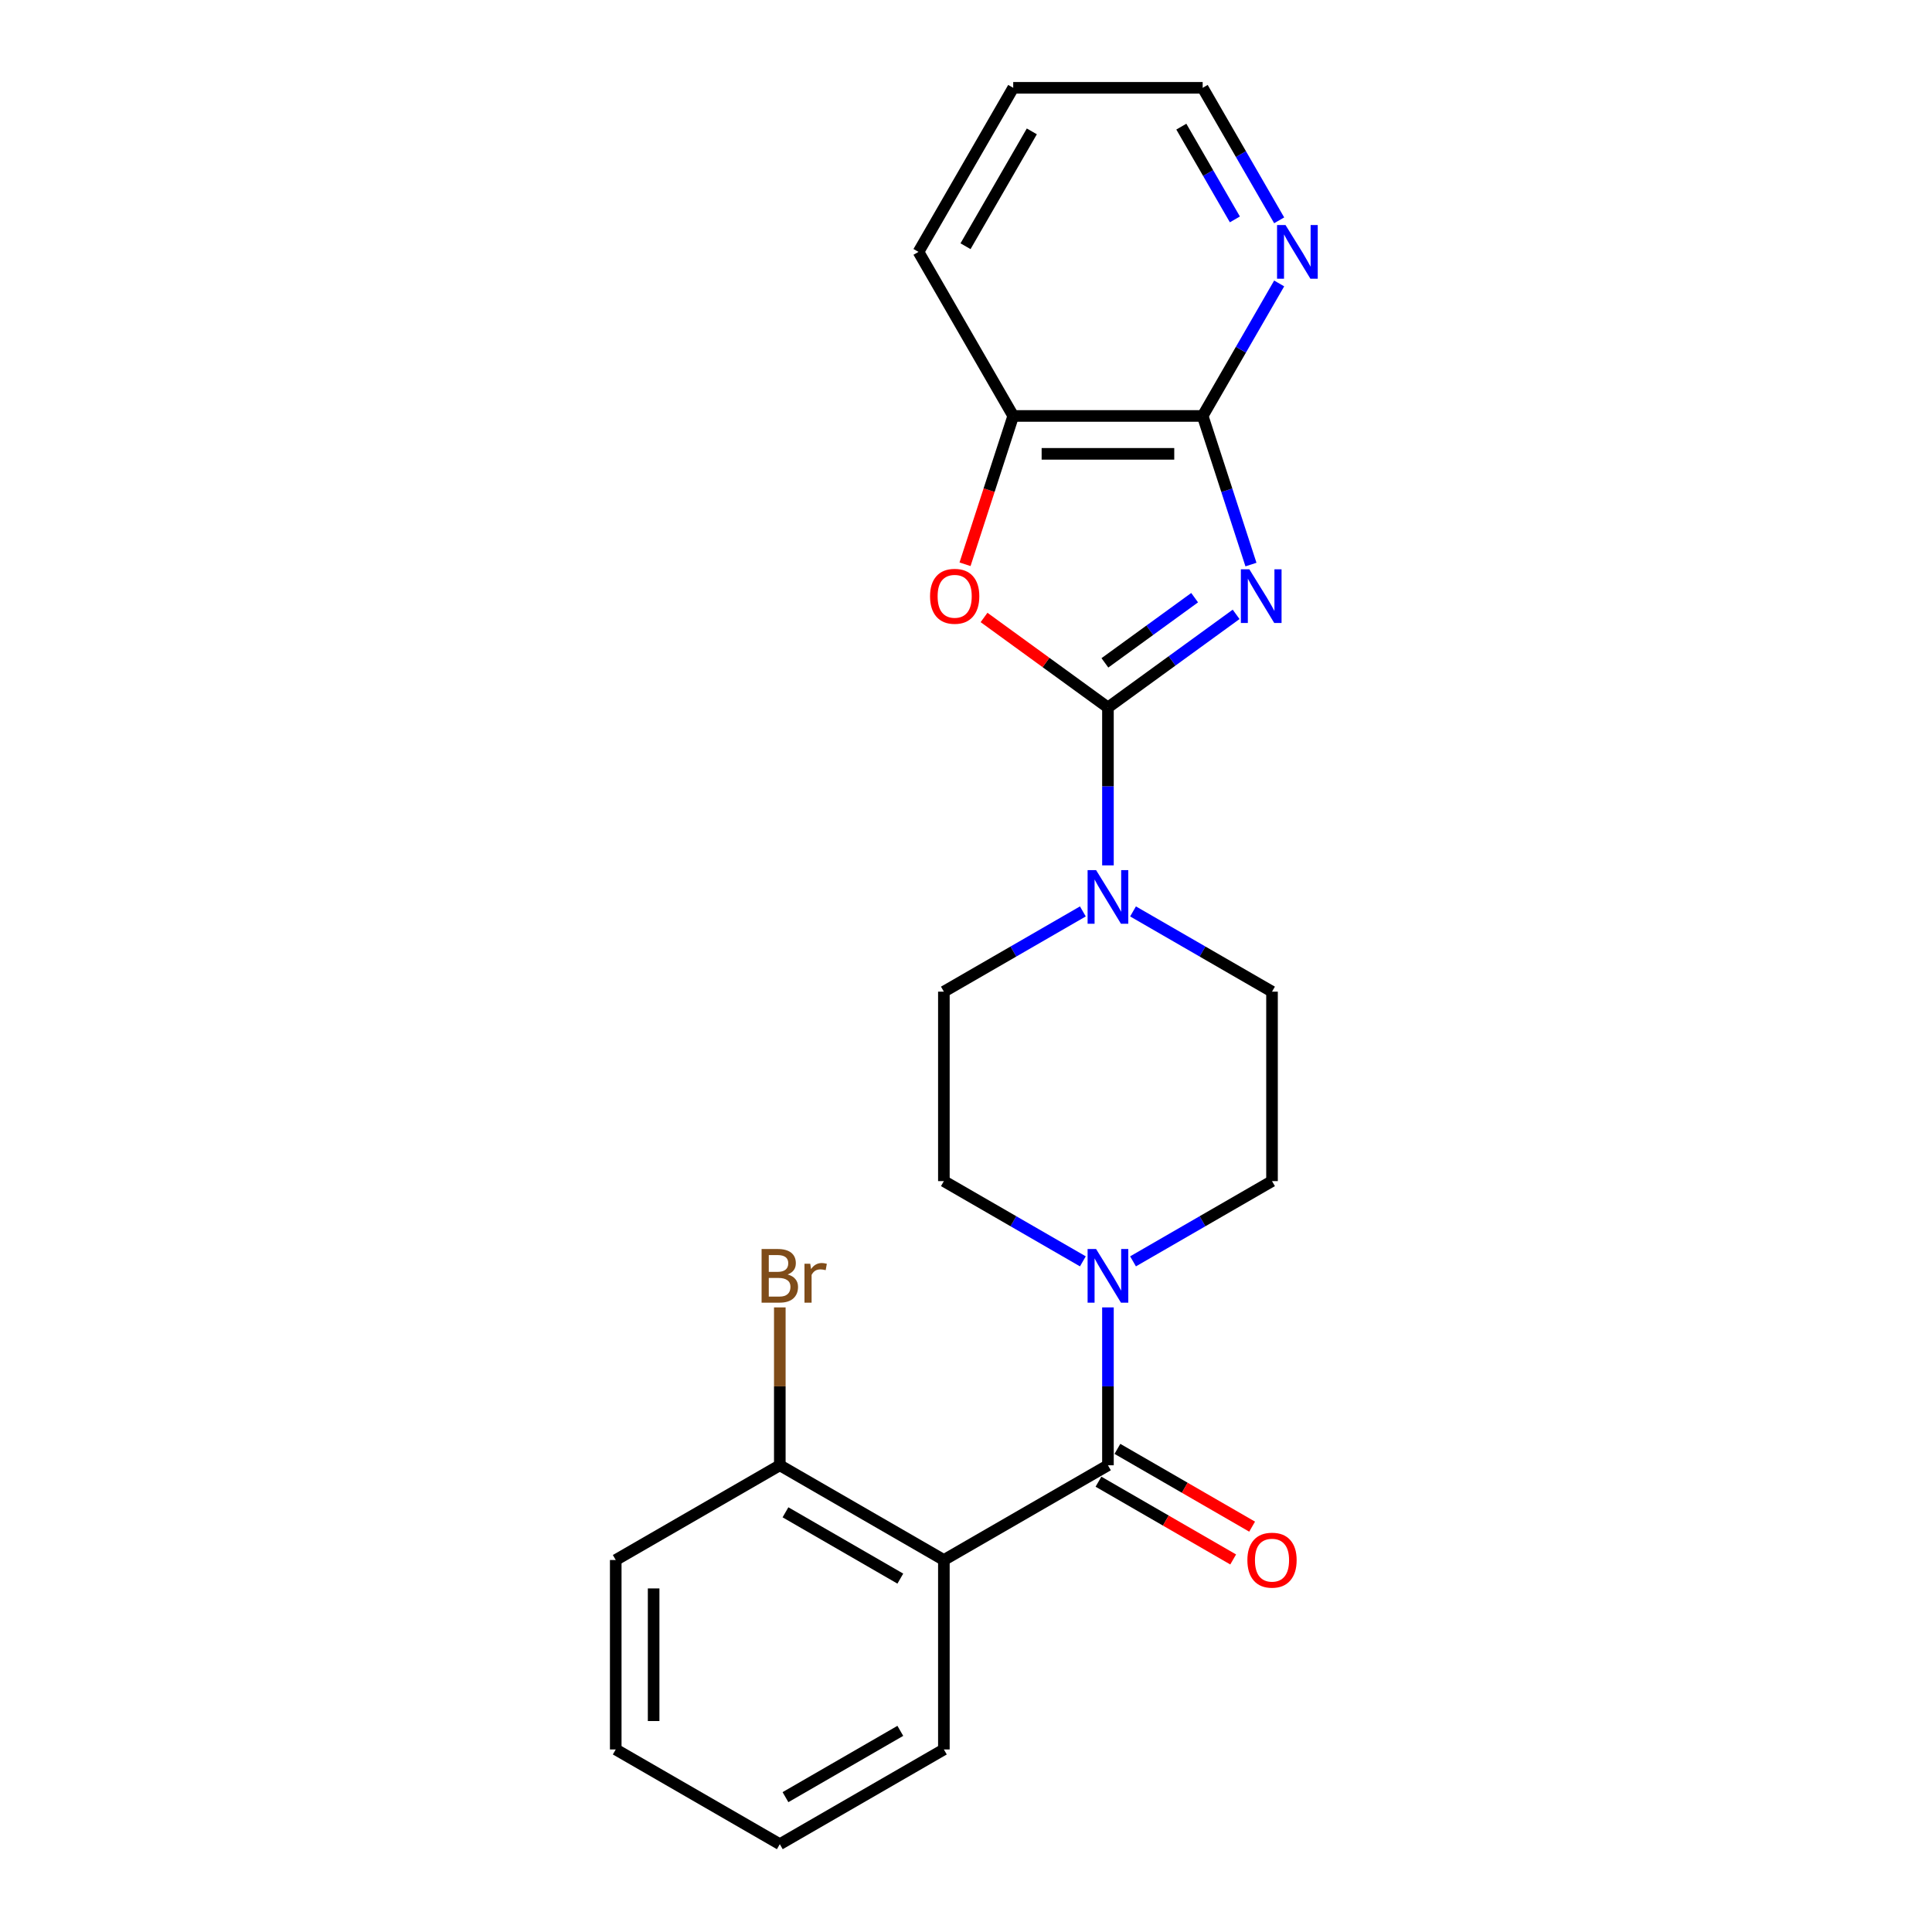 <?xml version='1.0' encoding='iso-8859-1'?>
<svg version='1.1' baseProfile='full'
              xmlns='http://www.w3.org/2000/svg'
                      xmlns:rdkit='http://www.rdkit.org/xml'
                      xmlns:xlink='http://www.w3.org/1999/xlink'
                  xml:space='preserve'
width='1000px' height='1000px' viewBox='0 0 1000 1000'>
<!-- END OF HEADER -->
<rect style='opacity:1.0;fill:#FFFFFF;stroke:none' width='1000' height='1000' x='0' y='0'> </rect>
<path class='bond-0' d='M 639.819,317.989 L 606.645,342.091' style='fill:none;fill-rule:evenodd;stroke:#0000FF;stroke-width:6px;stroke-linecap:butt;stroke-linejoin:miter;stroke-opacity:1' />
<path class='bond-0' d='M 606.645,342.091 L 573.471,366.194' style='fill:none;fill-rule:evenodd;stroke:#000000;stroke-width:6px;stroke-linecap:butt;stroke-linejoin:miter;stroke-opacity:1' />
<path class='bond-0' d='M 618.339,309.354 L 595.117,326.225' style='fill:none;fill-rule:evenodd;stroke:#0000FF;stroke-width:6px;stroke-linecap:butt;stroke-linejoin:miter;stroke-opacity:1' />
<path class='bond-0' d='M 595.117,326.225 L 571.895,343.097' style='fill:none;fill-rule:evenodd;stroke:#000000;stroke-width:6px;stroke-linecap:butt;stroke-linejoin:miter;stroke-opacity:1' />
<path class='bond-3' d='M 647.494,292.22 L 634.997,253.758' style='fill:none;fill-rule:evenodd;stroke:#0000FF;stroke-width:6px;stroke-linecap:butt;stroke-linejoin:miter;stroke-opacity:1' />
<path class='bond-3' d='M 634.997,253.758 L 622.5,215.297' style='fill:none;fill-rule:evenodd;stroke:#000000;stroke-width:6px;stroke-linecap:butt;stroke-linejoin:miter;stroke-opacity:1' />
<path class='bond-4' d='M 573.471,366.194 L 541.405,342.896' style='fill:none;fill-rule:evenodd;stroke:#000000;stroke-width:6px;stroke-linecap:butt;stroke-linejoin:miter;stroke-opacity:1' />
<path class='bond-4' d='M 541.405,342.896 L 509.339,319.599' style='fill:none;fill-rule:evenodd;stroke:#FF0000;stroke-width:6px;stroke-linecap:butt;stroke-linejoin:miter;stroke-opacity:1' />
<path class='bond-5' d='M 573.471,366.194 L 573.471,407.055' style='fill:none;fill-rule:evenodd;stroke:#000000;stroke-width:6px;stroke-linecap:butt;stroke-linejoin:miter;stroke-opacity:1' />
<path class='bond-5' d='M 573.471,407.055 L 573.471,447.916' style='fill:none;fill-rule:evenodd;stroke:#0000FF;stroke-width:6px;stroke-linecap:butt;stroke-linejoin:miter;stroke-opacity:1' />
<path class='bond-1' d='M 573.471,758.428 L 573.471,717.567' style='fill:none;fill-rule:evenodd;stroke:#000000;stroke-width:6px;stroke-linecap:butt;stroke-linejoin:miter;stroke-opacity:1' />
<path class='bond-1' d='M 573.471,717.567 L 573.471,676.706' style='fill:none;fill-rule:evenodd;stroke:#0000FF;stroke-width:6px;stroke-linecap:butt;stroke-linejoin:miter;stroke-opacity:1' />
<path class='bond-2' d='M 573.471,758.428 L 488.549,807.458' style='fill:none;fill-rule:evenodd;stroke:#000000;stroke-width:6px;stroke-linecap:butt;stroke-linejoin:miter;stroke-opacity:1' />
<path class='bond-10' d='M 568.568,766.92 L 603.429,787.047' style='fill:none;fill-rule:evenodd;stroke:#000000;stroke-width:6px;stroke-linecap:butt;stroke-linejoin:miter;stroke-opacity:1' />
<path class='bond-10' d='M 603.429,787.047 L 638.29,807.174' style='fill:none;fill-rule:evenodd;stroke:#FF0000;stroke-width:6px;stroke-linecap:butt;stroke-linejoin:miter;stroke-opacity:1' />
<path class='bond-10' d='M 578.374,749.936 L 613.235,770.063' style='fill:none;fill-rule:evenodd;stroke:#000000;stroke-width:6px;stroke-linecap:butt;stroke-linejoin:miter;stroke-opacity:1' />
<path class='bond-10' d='M 613.235,770.063 L 648.096,790.19' style='fill:none;fill-rule:evenodd;stroke:#FF0000;stroke-width:6px;stroke-linecap:butt;stroke-linejoin:miter;stroke-opacity:1' />
<path class='bond-9' d='M 488.549,807.458 L 403.628,758.428' style='fill:none;fill-rule:evenodd;stroke:#000000;stroke-width:6px;stroke-linecap:butt;stroke-linejoin:miter;stroke-opacity:1' />
<path class='bond-9' d='M 466.005,817.087 L 406.561,782.767' style='fill:none;fill-rule:evenodd;stroke:#000000;stroke-width:6px;stroke-linecap:butt;stroke-linejoin:miter;stroke-opacity:1' />
<path class='bond-16' d='M 488.549,807.458 L 488.549,905.516' style='fill:none;fill-rule:evenodd;stroke:#000000;stroke-width:6px;stroke-linecap:butt;stroke-linejoin:miter;stroke-opacity:1' />
<path class='bond-7' d='M 622.5,215.297 L 524.441,215.297' style='fill:none;fill-rule:evenodd;stroke:#000000;stroke-width:6px;stroke-linecap:butt;stroke-linejoin:miter;stroke-opacity:1' />
<path class='bond-7' d='M 607.791,234.909 L 539.15,234.909' style='fill:none;fill-rule:evenodd;stroke:#000000;stroke-width:6px;stroke-linecap:butt;stroke-linejoin:miter;stroke-opacity:1' />
<path class='bond-8' d='M 622.5,215.297 L 642.299,181.005' style='fill:none;fill-rule:evenodd;stroke:#000000;stroke-width:6px;stroke-linecap:butt;stroke-linejoin:miter;stroke-opacity:1' />
<path class='bond-8' d='M 642.299,181.005 L 662.097,146.712' style='fill:none;fill-rule:evenodd;stroke:#0000FF;stroke-width:6px;stroke-linecap:butt;stroke-linejoin:miter;stroke-opacity:1' />
<path class='bond-23' d='M 499.499,292.063 L 511.97,253.68' style='fill:none;fill-rule:evenodd;stroke:#FF0000;stroke-width:6px;stroke-linecap:butt;stroke-linejoin:miter;stroke-opacity:1' />
<path class='bond-23' d='M 511.97,253.68 L 524.441,215.297' style='fill:none;fill-rule:evenodd;stroke:#000000;stroke-width:6px;stroke-linecap:butt;stroke-linejoin:miter;stroke-opacity:1' />
<path class='bond-11' d='M 560.488,471.748 L 524.519,492.515' style='fill:none;fill-rule:evenodd;stroke:#0000FF;stroke-width:6px;stroke-linecap:butt;stroke-linejoin:miter;stroke-opacity:1' />
<path class='bond-11' d='M 524.519,492.515 L 488.549,513.282' style='fill:none;fill-rule:evenodd;stroke:#000000;stroke-width:6px;stroke-linecap:butt;stroke-linejoin:miter;stroke-opacity:1' />
<path class='bond-12' d='M 586.454,471.748 L 622.423,492.515' style='fill:none;fill-rule:evenodd;stroke:#0000FF;stroke-width:6px;stroke-linecap:butt;stroke-linejoin:miter;stroke-opacity:1' />
<path class='bond-12' d='M 622.423,492.515 L 658.392,513.282' style='fill:none;fill-rule:evenodd;stroke:#000000;stroke-width:6px;stroke-linecap:butt;stroke-linejoin:miter;stroke-opacity:1' />
<path class='bond-6' d='M 586.454,652.874 L 622.423,632.107' style='fill:none;fill-rule:evenodd;stroke:#0000FF;stroke-width:6px;stroke-linecap:butt;stroke-linejoin:miter;stroke-opacity:1' />
<path class='bond-6' d='M 622.423,632.107 L 658.392,611.34' style='fill:none;fill-rule:evenodd;stroke:#000000;stroke-width:6px;stroke-linecap:butt;stroke-linejoin:miter;stroke-opacity:1' />
<path class='bond-25' d='M 560.488,652.874 L 524.519,632.107' style='fill:none;fill-rule:evenodd;stroke:#0000FF;stroke-width:6px;stroke-linecap:butt;stroke-linejoin:miter;stroke-opacity:1' />
<path class='bond-25' d='M 524.519,632.107 L 488.549,611.34' style='fill:none;fill-rule:evenodd;stroke:#000000;stroke-width:6px;stroke-linecap:butt;stroke-linejoin:miter;stroke-opacity:1' />
<path class='bond-17' d='M 524.441,215.297 L 475.412,130.376' style='fill:none;fill-rule:evenodd;stroke:#000000;stroke-width:6px;stroke-linecap:butt;stroke-linejoin:miter;stroke-opacity:1' />
<path class='bond-18' d='M 662.097,114.039 L 642.299,79.747' style='fill:none;fill-rule:evenodd;stroke:#0000FF;stroke-width:6px;stroke-linecap:butt;stroke-linejoin:miter;stroke-opacity:1' />
<path class='bond-18' d='M 642.299,79.747 L 622.5,45.455' style='fill:none;fill-rule:evenodd;stroke:#000000;stroke-width:6px;stroke-linecap:butt;stroke-linejoin:miter;stroke-opacity:1' />
<path class='bond-18' d='M 639.174,113.557 L 625.315,89.553' style='fill:none;fill-rule:evenodd;stroke:#0000FF;stroke-width:6px;stroke-linecap:butt;stroke-linejoin:miter;stroke-opacity:1' />
<path class='bond-18' d='M 625.315,89.553 L 611.455,65.548' style='fill:none;fill-rule:evenodd;stroke:#000000;stroke-width:6px;stroke-linecap:butt;stroke-linejoin:miter;stroke-opacity:1' />
<path class='bond-15' d='M 403.628,758.428 L 403.628,717.567' style='fill:none;fill-rule:evenodd;stroke:#000000;stroke-width:6px;stroke-linecap:butt;stroke-linejoin:miter;stroke-opacity:1' />
<path class='bond-15' d='M 403.628,717.567 L 403.628,676.706' style='fill:none;fill-rule:evenodd;stroke:#7F4C19;stroke-width:6px;stroke-linecap:butt;stroke-linejoin:miter;stroke-opacity:1' />
<path class='bond-19' d='M 403.628,758.428 L 318.707,807.458' style='fill:none;fill-rule:evenodd;stroke:#000000;stroke-width:6px;stroke-linecap:butt;stroke-linejoin:miter;stroke-opacity:1' />
<path class='bond-14' d='M 488.549,513.282 L 488.549,611.34' style='fill:none;fill-rule:evenodd;stroke:#000000;stroke-width:6px;stroke-linecap:butt;stroke-linejoin:miter;stroke-opacity:1' />
<path class='bond-13' d='M 658.392,513.282 L 658.392,611.34' style='fill:none;fill-rule:evenodd;stroke:#000000;stroke-width:6px;stroke-linecap:butt;stroke-linejoin:miter;stroke-opacity:1' />
<path class='bond-20' d='M 488.549,905.516 L 403.628,954.545' style='fill:none;fill-rule:evenodd;stroke:#000000;stroke-width:6px;stroke-linecap:butt;stroke-linejoin:miter;stroke-opacity:1' />
<path class='bond-20' d='M 466.005,895.886 L 406.561,930.207' style='fill:none;fill-rule:evenodd;stroke:#000000;stroke-width:6px;stroke-linecap:butt;stroke-linejoin:miter;stroke-opacity:1' />
<path class='bond-24' d='M 475.412,130.376 L 524.441,45.455' style='fill:none;fill-rule:evenodd;stroke:#000000;stroke-width:6px;stroke-linecap:butt;stroke-linejoin:miter;stroke-opacity:1' />
<path class='bond-24' d='M 499.751,127.443 L 534.071,67.999' style='fill:none;fill-rule:evenodd;stroke:#000000;stroke-width:6px;stroke-linecap:butt;stroke-linejoin:miter;stroke-opacity:1' />
<path class='bond-21' d='M 622.5,45.455 L 524.441,45.455' style='fill:none;fill-rule:evenodd;stroke:#000000;stroke-width:6px;stroke-linecap:butt;stroke-linejoin:miter;stroke-opacity:1' />
<path class='bond-26' d='M 318.707,807.458 L 318.707,905.516' style='fill:none;fill-rule:evenodd;stroke:#000000;stroke-width:6px;stroke-linecap:butt;stroke-linejoin:miter;stroke-opacity:1' />
<path class='bond-26' d='M 338.319,822.166 L 338.319,890.807' style='fill:none;fill-rule:evenodd;stroke:#000000;stroke-width:6px;stroke-linecap:butt;stroke-linejoin:miter;stroke-opacity:1' />
<path class='bond-22' d='M 403.628,954.545 L 318.707,905.516' style='fill:none;fill-rule:evenodd;stroke:#000000;stroke-width:6px;stroke-linecap:butt;stroke-linejoin:miter;stroke-opacity:1' />
<path  class='atom-0' d='M 646.663 294.671
L 655.763 309.38
Q 656.665 310.831, 658.117 313.459
Q 659.568 316.087, 659.646 316.244
L 659.646 294.671
L 663.333 294.671
L 663.333 322.441
L 659.529 322.441
L 649.762 306.36
Q 648.625 304.477, 647.409 302.32
Q 646.232 300.163, 645.879 299.496
L 645.879 322.441
L 642.27 322.441
L 642.27 294.671
L 646.663 294.671
' fill='#0000FF'/>
<path  class='atom-5' d='M 481.392 308.635
Q 481.392 301.967, 484.687 298.241
Q 487.982 294.514, 494.14 294.514
Q 500.298 294.514, 503.593 298.241
Q 506.887 301.967, 506.887 308.635
Q 506.887 315.381, 503.553 319.225
Q 500.219 323.03, 494.14 323.03
Q 488.021 323.03, 484.687 319.225
Q 481.392 315.42, 481.392 308.635
M 494.14 319.892
Q 498.376 319.892, 500.651 317.068
Q 502.965 314.205, 502.965 308.635
Q 502.965 303.183, 500.651 300.437
Q 498.376 297.652, 494.14 297.652
Q 489.904 297.652, 487.589 300.398
Q 485.314 303.144, 485.314 308.635
Q 485.314 314.244, 487.589 317.068
Q 489.904 319.892, 494.14 319.892
' fill='#FF0000'/>
<path  class='atom-6' d='M 567.332 450.367
L 576.432 465.076
Q 577.334 466.527, 578.786 469.155
Q 580.237 471.783, 580.315 471.94
L 580.315 450.367
L 584.002 450.367
L 584.002 478.137
L 580.198 478.137
L 570.431 462.056
Q 569.293 460.173, 568.078 458.016
Q 566.901 455.859, 566.548 455.192
L 566.548 478.137
L 562.939 478.137
L 562.939 450.367
L 567.332 450.367
' fill='#0000FF'/>
<path  class='atom-7' d='M 567.332 646.485
L 576.432 661.193
Q 577.334 662.645, 578.786 665.273
Q 580.237 667.901, 580.315 668.057
L 580.315 646.485
L 584.002 646.485
L 584.002 674.255
L 580.198 674.255
L 570.431 658.173
Q 569.293 656.29, 568.078 654.133
Q 566.901 651.976, 566.548 651.309
L 566.548 674.255
L 562.939 674.255
L 562.939 646.485
L 567.332 646.485
' fill='#0000FF'/>
<path  class='atom-9' d='M 665.391 116.491
L 674.491 131.199
Q 675.393 132.651, 676.844 135.279
Q 678.295 137.907, 678.374 138.064
L 678.374 116.491
L 682.061 116.491
L 682.061 144.261
L 678.256 144.261
L 668.49 128.179
Q 667.352 126.297, 666.136 124.139
Q 664.959 121.982, 664.606 121.315
L 664.606 144.261
L 660.998 144.261
L 660.998 116.491
L 665.391 116.491
' fill='#0000FF'/>
<path  class='atom-11' d='M 645.644 807.536
Q 645.644 800.868, 648.939 797.142
Q 652.234 793.416, 658.392 793.416
Q 664.55 793.416, 667.845 797.142
Q 671.14 800.868, 671.14 807.536
Q 671.14 814.282, 667.806 818.126
Q 664.472 821.931, 658.392 821.931
Q 652.273 821.931, 648.939 818.126
Q 645.644 814.322, 645.644 807.536
M 658.392 818.793
Q 662.628 818.793, 664.903 815.969
Q 667.217 813.106, 667.217 807.536
Q 667.217 802.084, 664.903 799.338
Q 662.628 796.553, 658.392 796.553
Q 654.156 796.553, 651.842 799.299
Q 649.567 802.045, 649.567 807.536
Q 649.567 813.145, 651.842 815.969
Q 654.156 818.793, 658.392 818.793
' fill='#FF0000'/>
<path  class='atom-16' d='M 407.688 659.664
Q 410.355 660.409, 411.689 662.056
Q 413.061 663.664, 413.061 666.057
Q 413.061 669.901, 410.59 672.097
Q 408.159 674.255, 403.53 674.255
L 394.195 674.255
L 394.195 646.485
L 402.393 646.485
Q 407.139 646.485, 409.531 648.406
Q 411.924 650.328, 411.924 653.859
Q 411.924 658.055, 407.688 659.664
M 397.921 649.622
L 397.921 658.33
L 402.393 658.33
Q 405.138 658.33, 406.55 657.232
Q 408.002 656.094, 408.002 653.859
Q 408.002 649.622, 402.393 649.622
L 397.921 649.622
M 403.53 671.117
Q 406.237 671.117, 407.688 669.822
Q 409.139 668.528, 409.139 666.057
Q 409.139 663.782, 407.531 662.645
Q 405.962 661.468, 402.942 661.468
L 397.921 661.468
L 397.921 671.117
L 403.53 671.117
' fill='#7F4C19'/>
<path  class='atom-16' d='M 419.376 654.094
L 419.808 656.879
Q 421.926 653.741, 425.378 653.741
Q 426.476 653.741, 427.966 654.133
L 427.378 657.428
Q 425.691 657.036, 424.75 657.036
Q 423.103 657.036, 422.004 657.702
Q 420.945 658.33, 420.082 659.86
L 420.082 674.255
L 416.395 674.255
L 416.395 654.094
L 419.376 654.094
' fill='#7F4C19'/>
</svg>
